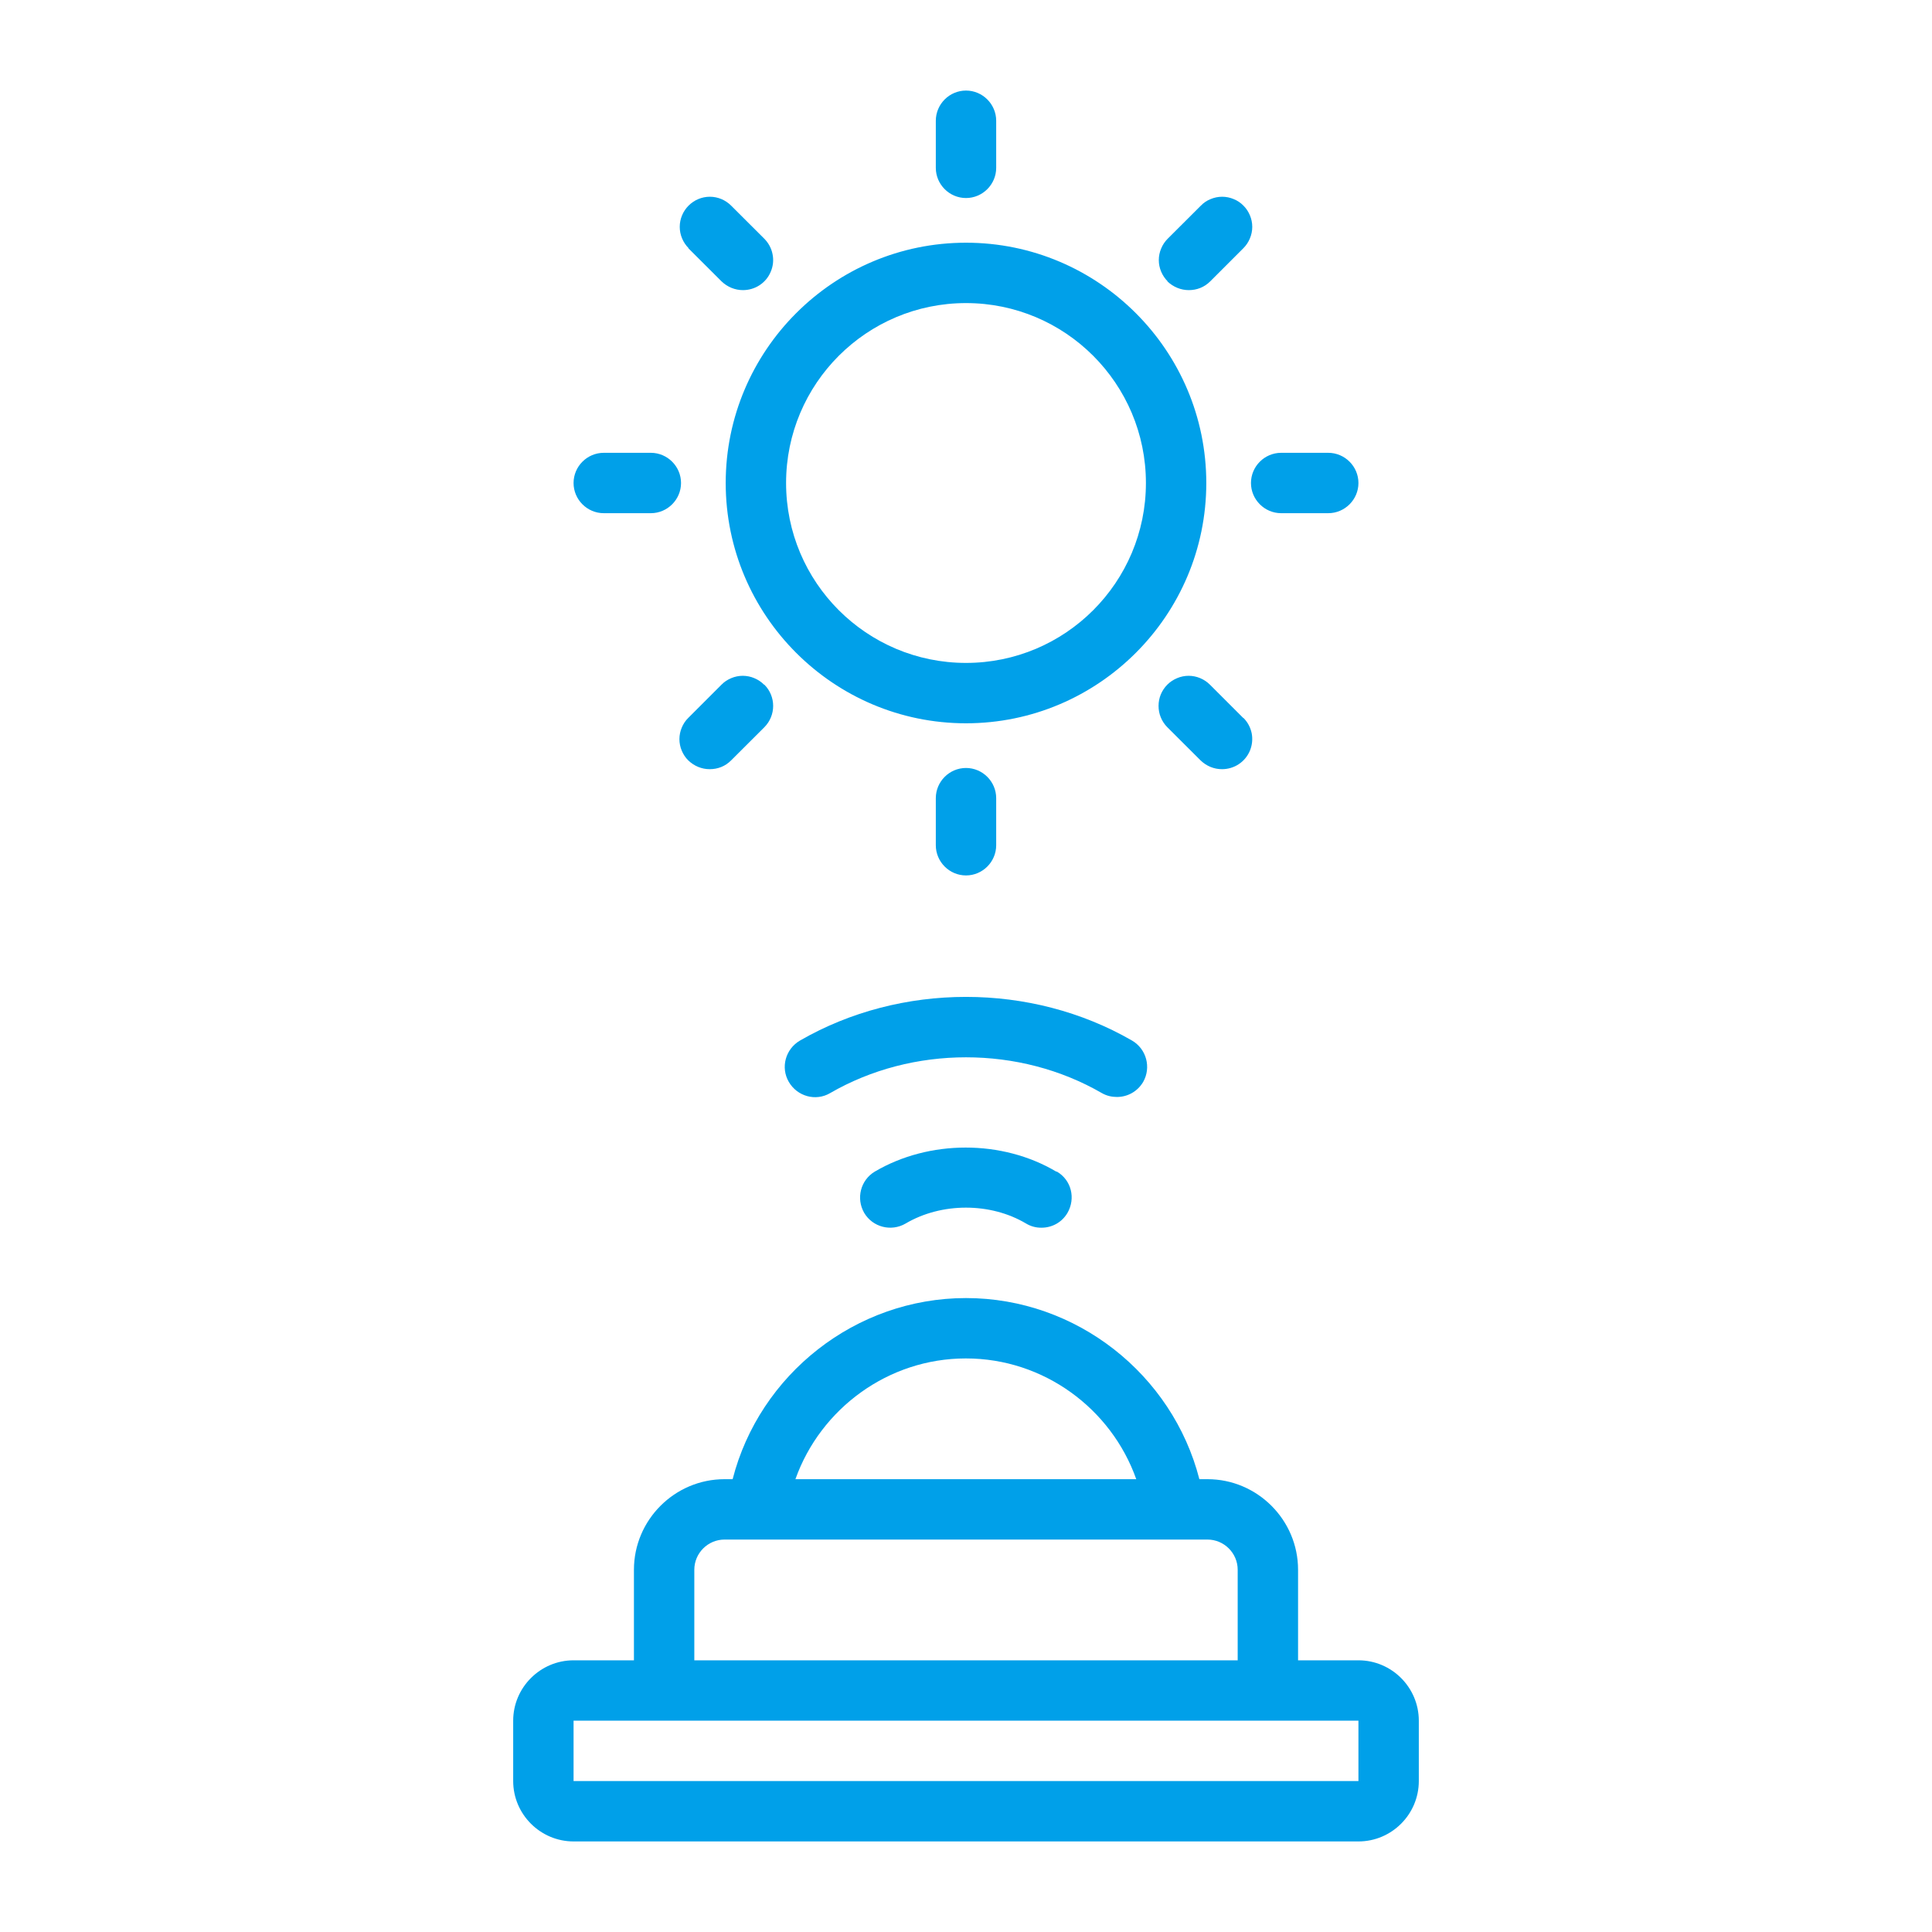 <svg xmlns="http://www.w3.org/2000/svg" fill="none" viewBox="0 0 24 24" height="24" width="24">
<path fill="#00A0E9" d="M16.875 20.625H16.125V19.5C16.125 18.881 15.619 18.375 15 18.375H14.899C14.565 17.074 13.373 16.125 12 16.125C10.627 16.125 9.435 17.074 9.101 18.375H9C8.381 18.375 7.875 18.881 7.875 19.5V20.625H7.125C6.713 20.625 6.375 20.962 6.375 21.375V22.125C6.375 22.538 6.713 22.875 7.125 22.875H16.875C17.288 22.875 17.625 22.538 17.625 22.125V21.375C17.625 20.962 17.288 20.625 16.875 20.625ZM12 16.875C12.964 16.875 13.804 17.497 14.115 18.375H9.881C10.193 17.497 11.036 16.875 11.996 16.875H12ZM8.625 19.5C8.625 19.294 8.794 19.125 9 19.125H15C15.206 19.125 15.375 19.294 15.375 19.5V20.625H8.625V19.5ZM7.125 22.125V21.375H16.875V22.125H7.125ZM13.688 13.579C12.664 12.986 11.336 12.986 10.312 13.579C10.133 13.684 9.904 13.62 9.799 13.44C9.694 13.26 9.758 13.031 9.938 12.926C11.19 12.203 12.81 12.203 14.062 12.926C14.242 13.031 14.303 13.26 14.201 13.44C14.13 13.56 14.006 13.627 13.875 13.627C13.811 13.627 13.748 13.613 13.688 13.579ZM13.129 14.554C13.309 14.659 13.365 14.887 13.26 15.068C13.189 15.188 13.065 15.251 12.938 15.251C12.87 15.252 12.804 15.234 12.746 15.199C12.304 14.936 11.696 14.936 11.25 15.199C11.07 15.304 10.841 15.244 10.736 15.068C10.631 14.887 10.691 14.659 10.867 14.554C11.543 14.156 12.45 14.156 13.121 14.554H13.129ZM12 8.985C13.646 8.985 14.985 7.646 14.985 6C14.985 4.354 13.646 3.015 12 3.015C10.354 3.015 9.015 4.354 9.015 6C9.015 7.646 10.354 8.985 12 8.985ZM12 3.765C13.234 3.765 14.235 4.766 14.235 6C14.235 7.234 13.234 8.235 12 8.235C10.766 8.235 9.765 7.234 9.765 6C9.765 4.766 10.766 3.765 12 3.765ZM11.625 2.085V1.5C11.625 1.294 11.794 1.125 12 1.125C12.206 1.125 12.375 1.294 12.375 1.5V2.085C12.375 2.291 12.206 2.46 12 2.46C11.794 2.46 11.625 2.291 11.625 2.085ZM14.505 3.495C14.47 3.46 14.443 3.419 14.424 3.374C14.405 3.328 14.395 3.28 14.395 3.231C14.395 3.182 14.405 3.133 14.424 3.088C14.443 3.042 14.47 3.001 14.505 2.966L14.918 2.554C14.952 2.519 14.993 2.491 15.039 2.473C15.084 2.454 15.133 2.444 15.182 2.444C15.231 2.444 15.28 2.454 15.325 2.473C15.37 2.491 15.412 2.519 15.446 2.554C15.481 2.588 15.508 2.63 15.527 2.675C15.546 2.72 15.556 2.769 15.556 2.818C15.556 2.867 15.546 2.916 15.527 2.961C15.508 3.007 15.481 3.048 15.446 3.083L15.034 3.495C14.959 3.57 14.865 3.604 14.768 3.604C14.67 3.604 14.576 3.566 14.501 3.495H14.505ZM15.54 6C15.54 5.794 15.709 5.625 15.915 5.625H16.5C16.706 5.625 16.875 5.794 16.875 6C16.875 6.206 16.706 6.375 16.5 6.375H15.915C15.709 6.375 15.54 6.206 15.54 6ZM15.446 8.918C15.499 8.97 15.534 9.037 15.549 9.109C15.563 9.182 15.555 9.257 15.527 9.325C15.498 9.394 15.45 9.452 15.388 9.493C15.326 9.534 15.254 9.555 15.18 9.555C15.082 9.555 14.989 9.518 14.914 9.446L14.501 9.034C14.466 8.999 14.439 8.958 14.42 8.912C14.401 8.867 14.392 8.818 14.392 8.769C14.392 8.72 14.401 8.672 14.42 8.626C14.439 8.581 14.466 8.54 14.501 8.505C14.536 8.47 14.577 8.443 14.623 8.424C14.668 8.405 14.716 8.395 14.766 8.395C14.815 8.395 14.863 8.405 14.909 8.424C14.954 8.443 14.995 8.47 15.03 8.505L15.443 8.918H15.446ZM12 10.875C11.794 10.875 11.625 10.706 11.625 10.5V9.915C11.625 9.709 11.794 9.54 12 9.54C12.206 9.54 12.375 9.709 12.375 9.915V10.5C12.375 10.706 12.206 10.875 12 10.875ZM9.495 8.505C9.641 8.651 9.641 8.887 9.495 9.034L9.082 9.446C9.008 9.521 8.914 9.555 8.816 9.555C8.719 9.555 8.625 9.518 8.55 9.446C8.515 9.412 8.488 9.37 8.469 9.325C8.45 9.28 8.44 9.231 8.44 9.182C8.44 9.133 8.45 9.084 8.469 9.039C8.488 8.993 8.515 8.952 8.55 8.918L8.963 8.505C8.997 8.47 9.038 8.443 9.084 8.424C9.129 8.405 9.178 8.395 9.227 8.395C9.276 8.395 9.325 8.405 9.37 8.424C9.415 8.443 9.457 8.47 9.491 8.505H9.495ZM7.125 6C7.125 5.794 7.294 5.625 7.5 5.625H8.085C8.291 5.625 8.46 5.794 8.46 6C8.46 6.206 8.291 6.375 8.085 6.375H7.5C7.294 6.375 7.125 6.206 7.125 6ZM8.554 3.083C8.484 3.012 8.444 2.917 8.444 2.818C8.444 2.719 8.484 2.624 8.554 2.554C8.624 2.484 8.719 2.444 8.818 2.444C8.917 2.444 9.012 2.484 9.082 2.554L9.495 2.966C9.547 3.019 9.583 3.085 9.597 3.158C9.612 3.231 9.604 3.306 9.575 3.374C9.547 3.443 9.499 3.501 9.437 3.542C9.375 3.583 9.303 3.604 9.229 3.604C9.131 3.604 9.037 3.566 8.963 3.495L8.55 3.083H8.554Z"></path>
</svg>
